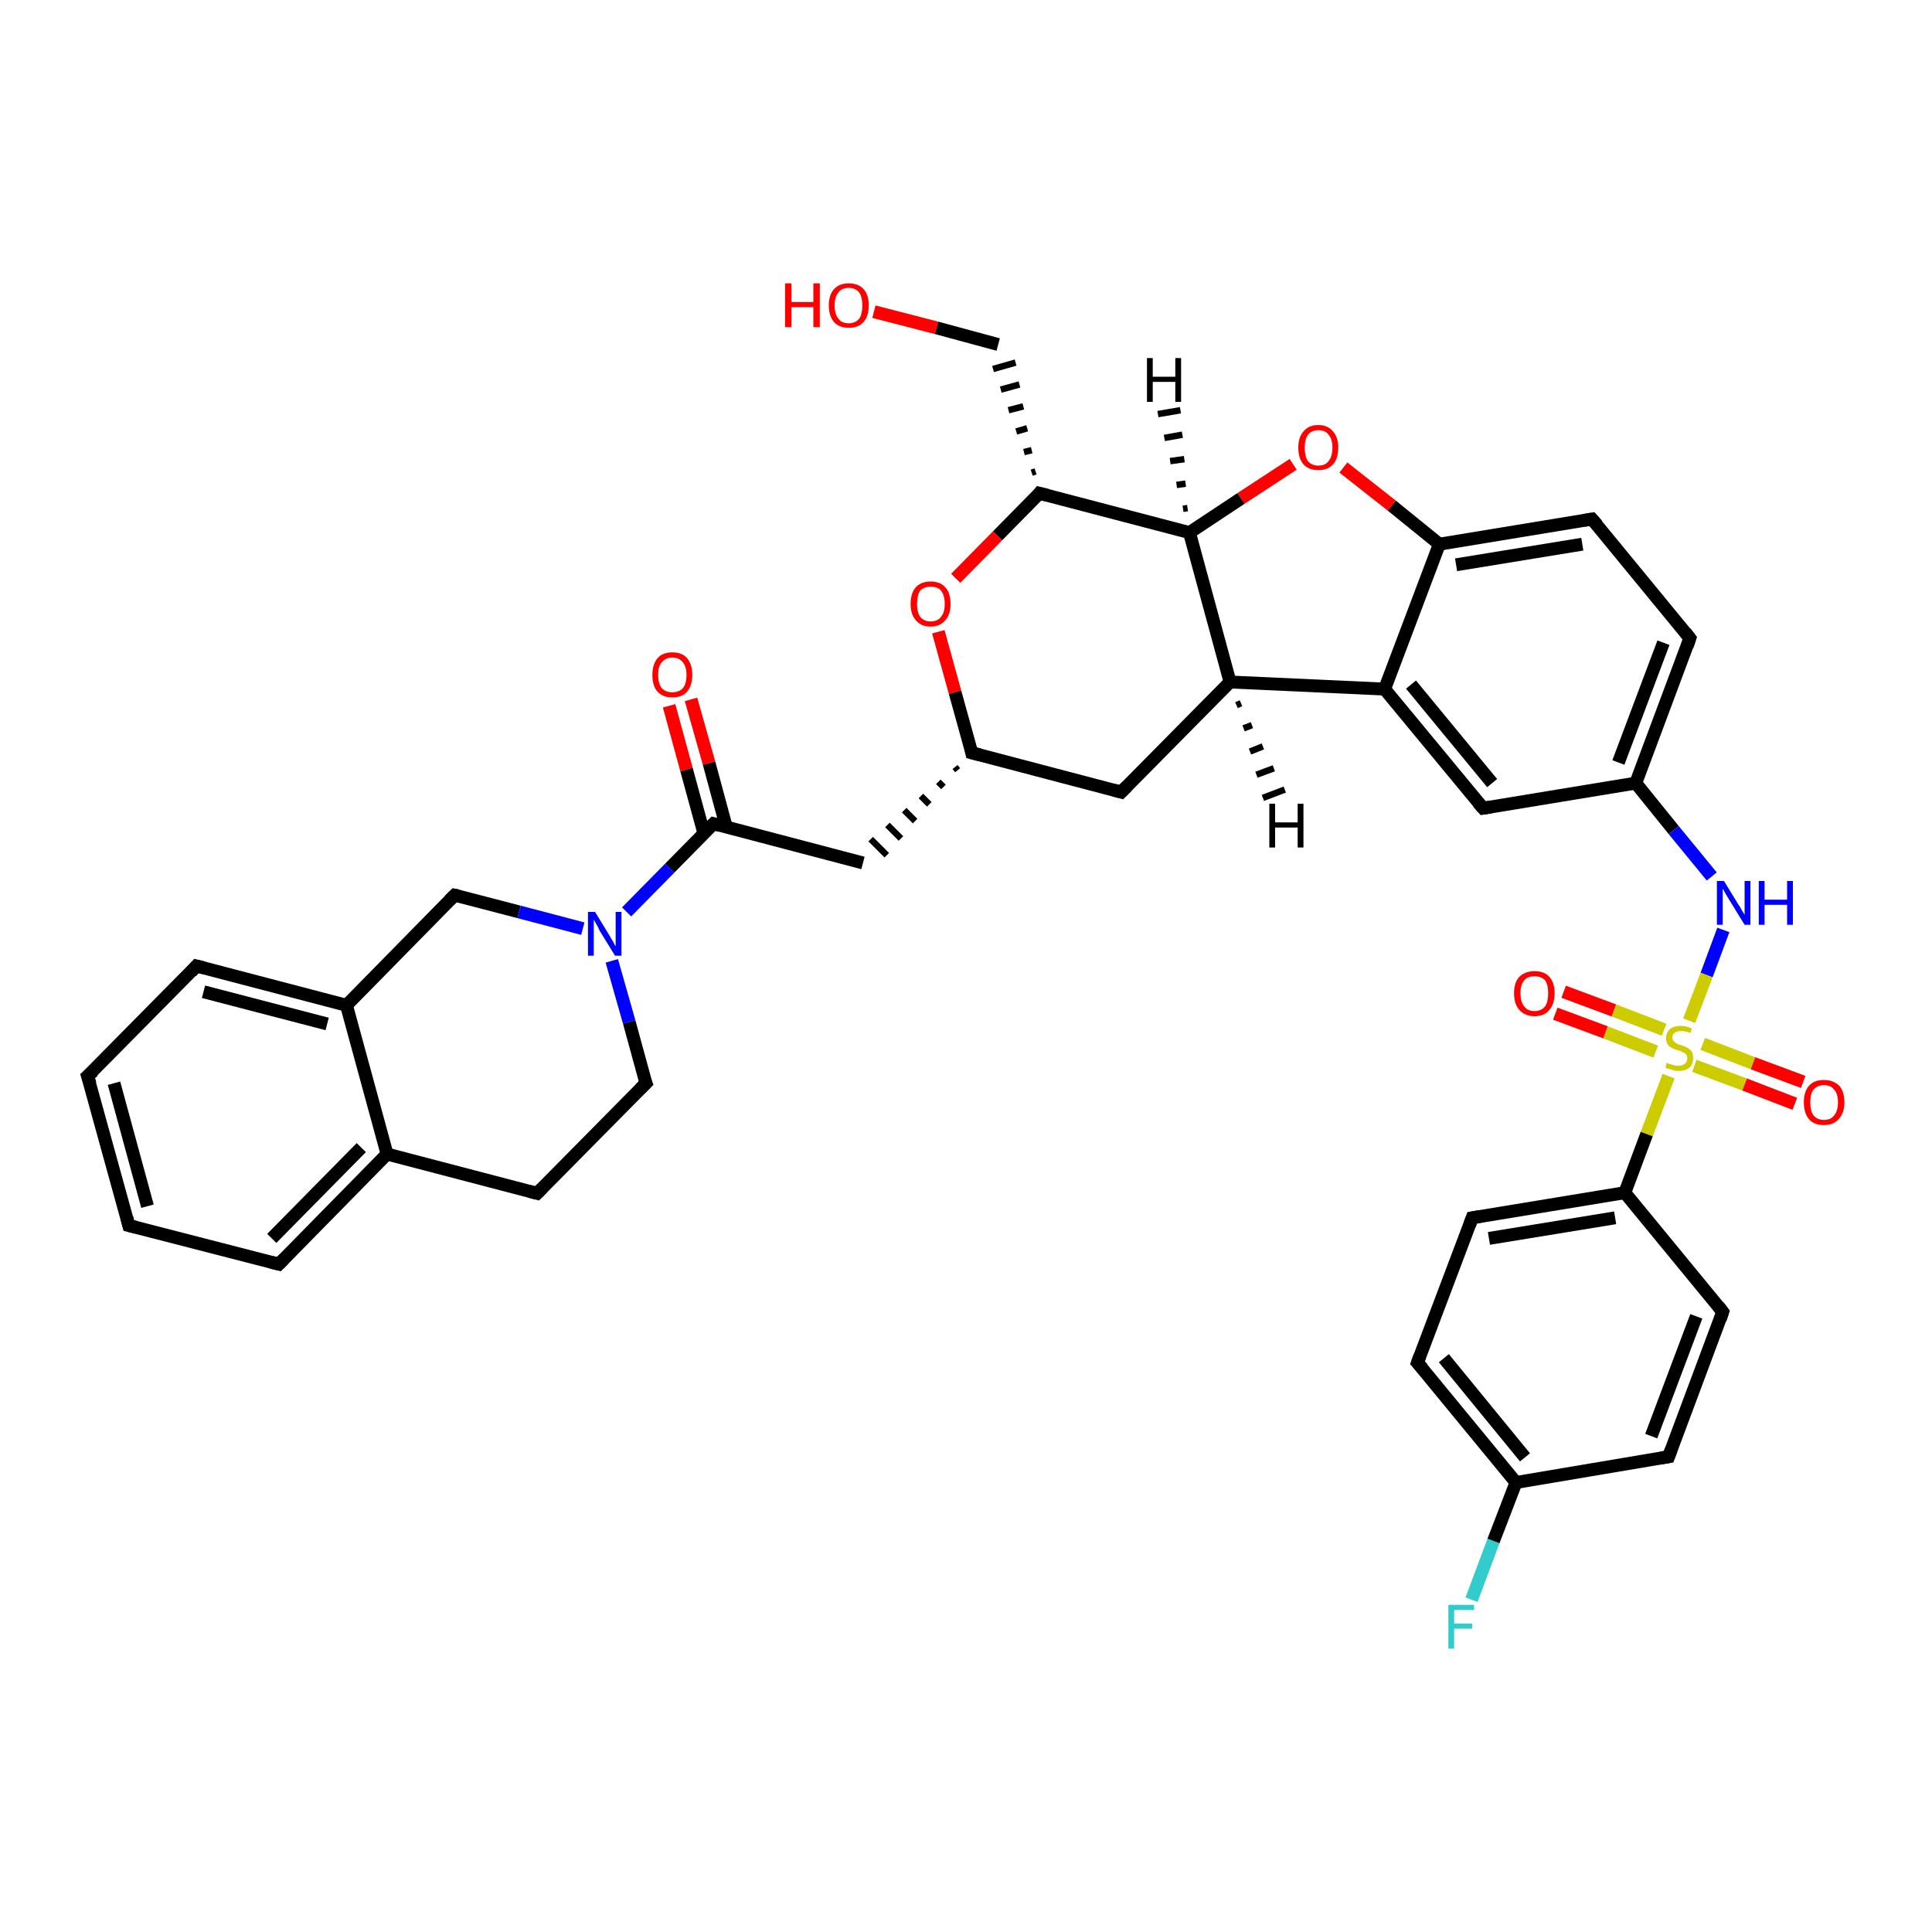 <?xml version='1.0' encoding='iso-8859-1'?>
<svg version='1.1' baseProfile='full'
              xmlns='http://www.w3.org/2000/svg'
                      xmlns:rdkit='http://www.rdkit.org/xml'
                      xmlns:xlink='http://www.w3.org/1999/xlink'
                  xml:space='preserve'
width='300px' height='300px' viewBox='0 0 300 300'>
<!-- END OF HEADER -->
<rect style='opacity:1.0;fill:#FFFFFF;stroke:none' width='300.0' height='300.0' x='0.0' y='0.0'> </rect>
<path class='bond-0 atom-0 atom-1' d='M 107.3,108.6 L 110.1,118.5' style='fill:none;fill-rule:evenodd;stroke:#FF0000;stroke-width:2.0px;stroke-linecap:butt;stroke-linejoin:miter;stroke-opacity:1' />
<path class='bond-0 atom-0 atom-1' d='M 110.1,118.5 L 112.8,128.5' style='fill:none;fill-rule:evenodd;stroke:#000000;stroke-width:2.0px;stroke-linecap:butt;stroke-linejoin:miter;stroke-opacity:1' />
<path class='bond-0 atom-0 atom-1' d='M 103.9,109.6 L 106.6,119.5' style='fill:none;fill-rule:evenodd;stroke:#FF0000;stroke-width:2.0px;stroke-linecap:butt;stroke-linejoin:miter;stroke-opacity:1' />
<path class='bond-0 atom-0 atom-1' d='M 106.6,119.5 L 109.3,129.4' style='fill:none;fill-rule:evenodd;stroke:#000000;stroke-width:2.0px;stroke-linecap:butt;stroke-linejoin:miter;stroke-opacity:1' />
<path class='bond-1 atom-1 atom-2' d='M 110.8,127.9 L 134.0,134.0' style='fill:none;fill-rule:evenodd;stroke:#000000;stroke-width:2.0px;stroke-linecap:butt;stroke-linejoin:miter;stroke-opacity:1' />
<path class='bond-2 atom-3 atom-2' d='M 148.3,119.1 L 148.7,119.6' style='fill:none;fill-rule:evenodd;stroke:#000000;stroke-width:1.0px;stroke-linecap:butt;stroke-linejoin:miter;stroke-opacity:1' />
<path class='bond-2 atom-3 atom-2' d='M 145.7,121.4 L 146.5,122.2' style='fill:none;fill-rule:evenodd;stroke:#000000;stroke-width:1.0px;stroke-linecap:butt;stroke-linejoin:miter;stroke-opacity:1' />
<path class='bond-2 atom-3 atom-2' d='M 143.0,123.6 L 144.3,124.9' style='fill:none;fill-rule:evenodd;stroke:#000000;stroke-width:1.0px;stroke-linecap:butt;stroke-linejoin:miter;stroke-opacity:1' />
<path class='bond-2 atom-3 atom-2' d='M 140.4,125.8 L 142.1,127.5' style='fill:none;fill-rule:evenodd;stroke:#000000;stroke-width:1.0px;stroke-linecap:butt;stroke-linejoin:miter;stroke-opacity:1' />
<path class='bond-2 atom-3 atom-2' d='M 137.8,128.1 L 139.9,130.2' style='fill:none;fill-rule:evenodd;stroke:#000000;stroke-width:1.0px;stroke-linecap:butt;stroke-linejoin:miter;stroke-opacity:1' />
<path class='bond-2 atom-3 atom-2' d='M 135.2,130.3 L 137.7,132.8' style='fill:none;fill-rule:evenodd;stroke:#000000;stroke-width:1.0px;stroke-linecap:butt;stroke-linejoin:miter;stroke-opacity:1' />
<path class='bond-3 atom-3 atom-4' d='M 150.9,116.9 L 174.1,123.0' style='fill:none;fill-rule:evenodd;stroke:#000000;stroke-width:2.0px;stroke-linecap:butt;stroke-linejoin:miter;stroke-opacity:1' />
<path class='bond-4 atom-4 atom-5' d='M 174.1,123.0 L 191.0,105.9' style='fill:none;fill-rule:evenodd;stroke:#000000;stroke-width:2.0px;stroke-linecap:butt;stroke-linejoin:miter;stroke-opacity:1' />
<path class='bond-5 atom-5 atom-6' d='M 191.0,105.9 L 215.0,107.0' style='fill:none;fill-rule:evenodd;stroke:#000000;stroke-width:2.0px;stroke-linecap:butt;stroke-linejoin:miter;stroke-opacity:1' />
<path class='bond-6 atom-6 atom-7' d='M 215.0,107.0 L 230.3,125.5' style='fill:none;fill-rule:evenodd;stroke:#000000;stroke-width:2.0px;stroke-linecap:butt;stroke-linejoin:miter;stroke-opacity:1' />
<path class='bond-6 atom-6 atom-7' d='M 219.1,106.3 L 231.7,121.6' style='fill:none;fill-rule:evenodd;stroke:#000000;stroke-width:2.0px;stroke-linecap:butt;stroke-linejoin:miter;stroke-opacity:1' />
<path class='bond-7 atom-7 atom-8' d='M 230.3,125.5 L 254.0,121.6' style='fill:none;fill-rule:evenodd;stroke:#000000;stroke-width:2.0px;stroke-linecap:butt;stroke-linejoin:miter;stroke-opacity:1' />
<path class='bond-8 atom-8 atom-9' d='M 254.0,121.6 L 259.9,128.9' style='fill:none;fill-rule:evenodd;stroke:#000000;stroke-width:2.0px;stroke-linecap:butt;stroke-linejoin:miter;stroke-opacity:1' />
<path class='bond-8 atom-8 atom-9' d='M 259.9,128.9 L 265.8,136.1' style='fill:none;fill-rule:evenodd;stroke:#0000FF;stroke-width:2.0px;stroke-linecap:butt;stroke-linejoin:miter;stroke-opacity:1' />
<path class='bond-9 atom-9 atom-10' d='M 267.6,144.4 L 265.0,151.4' style='fill:none;fill-rule:evenodd;stroke:#0000FF;stroke-width:2.0px;stroke-linecap:butt;stroke-linejoin:miter;stroke-opacity:1' />
<path class='bond-9 atom-9 atom-10' d='M 265.0,151.4 L 262.3,158.5' style='fill:none;fill-rule:evenodd;stroke:#CCCC00;stroke-width:2.0px;stroke-linecap:butt;stroke-linejoin:miter;stroke-opacity:1' />
<path class='bond-10 atom-10 atom-11' d='M 258.4,159.9 L 250.6,156.9' style='fill:none;fill-rule:evenodd;stroke:#CCCC00;stroke-width:2.0px;stroke-linecap:butt;stroke-linejoin:miter;stroke-opacity:1' />
<path class='bond-10 atom-10 atom-11' d='M 250.6,156.9 L 242.8,154.0' style='fill:none;fill-rule:evenodd;stroke:#FF0000;stroke-width:2.0px;stroke-linecap:butt;stroke-linejoin:miter;stroke-opacity:1' />
<path class='bond-10 atom-10 atom-11' d='M 257.1,163.3 L 249.3,160.3' style='fill:none;fill-rule:evenodd;stroke:#CCCC00;stroke-width:2.0px;stroke-linecap:butt;stroke-linejoin:miter;stroke-opacity:1' />
<path class='bond-10 atom-10 atom-11' d='M 249.3,160.3 L 241.5,157.4' style='fill:none;fill-rule:evenodd;stroke:#FF0000;stroke-width:2.0px;stroke-linecap:butt;stroke-linejoin:miter;stroke-opacity:1' />
<path class='bond-11 atom-10 atom-12' d='M 263.1,165.5 L 270.9,168.4' style='fill:none;fill-rule:evenodd;stroke:#CCCC00;stroke-width:2.0px;stroke-linecap:butt;stroke-linejoin:miter;stroke-opacity:1' />
<path class='bond-11 atom-10 atom-12' d='M 270.9,168.4 L 278.7,171.4' style='fill:none;fill-rule:evenodd;stroke:#FF0000;stroke-width:2.0px;stroke-linecap:butt;stroke-linejoin:miter;stroke-opacity:1' />
<path class='bond-11 atom-10 atom-12' d='M 264.4,162.1 L 272.2,165.1' style='fill:none;fill-rule:evenodd;stroke:#CCCC00;stroke-width:2.0px;stroke-linecap:butt;stroke-linejoin:miter;stroke-opacity:1' />
<path class='bond-11 atom-10 atom-12' d='M 272.2,165.1 L 280.0,168.0' style='fill:none;fill-rule:evenodd;stroke:#FF0000;stroke-width:2.0px;stroke-linecap:butt;stroke-linejoin:miter;stroke-opacity:1' />
<path class='bond-12 atom-10 atom-13' d='M 259.1,167.1 L 255.7,176.1' style='fill:none;fill-rule:evenodd;stroke:#CCCC00;stroke-width:2.0px;stroke-linecap:butt;stroke-linejoin:miter;stroke-opacity:1' />
<path class='bond-12 atom-10 atom-13' d='M 255.7,176.1 L 252.3,185.2' style='fill:none;fill-rule:evenodd;stroke:#000000;stroke-width:2.0px;stroke-linecap:butt;stroke-linejoin:miter;stroke-opacity:1' />
<path class='bond-13 atom-13 atom-14' d='M 252.3,185.2 L 228.6,189.1' style='fill:none;fill-rule:evenodd;stroke:#000000;stroke-width:2.0px;stroke-linecap:butt;stroke-linejoin:miter;stroke-opacity:1' />
<path class='bond-13 atom-13 atom-14' d='M 250.8,189.1 L 231.2,192.3' style='fill:none;fill-rule:evenodd;stroke:#000000;stroke-width:2.0px;stroke-linecap:butt;stroke-linejoin:miter;stroke-opacity:1' />
<path class='bond-14 atom-14 atom-15' d='M 228.6,189.1 L 220.1,211.6' style='fill:none;fill-rule:evenodd;stroke:#000000;stroke-width:2.0px;stroke-linecap:butt;stroke-linejoin:miter;stroke-opacity:1' />
<path class='bond-15 atom-15 atom-16' d='M 220.1,211.6 L 235.4,230.2' style='fill:none;fill-rule:evenodd;stroke:#000000;stroke-width:2.0px;stroke-linecap:butt;stroke-linejoin:miter;stroke-opacity:1' />
<path class='bond-15 atom-15 atom-16' d='M 224.2,210.9 L 236.8,226.3' style='fill:none;fill-rule:evenodd;stroke:#000000;stroke-width:2.0px;stroke-linecap:butt;stroke-linejoin:miter;stroke-opacity:1' />
<path class='bond-16 atom-16 atom-17' d='M 235.4,230.2 L 231.9,239.3' style='fill:none;fill-rule:evenodd;stroke:#000000;stroke-width:2.0px;stroke-linecap:butt;stroke-linejoin:miter;stroke-opacity:1' />
<path class='bond-16 atom-16 atom-17' d='M 231.9,239.3 L 228.5,248.4' style='fill:none;fill-rule:evenodd;stroke:#33CCCC;stroke-width:2.0px;stroke-linecap:butt;stroke-linejoin:miter;stroke-opacity:1' />
<path class='bond-17 atom-16 atom-18' d='M 235.4,230.2 L 259.1,226.2' style='fill:none;fill-rule:evenodd;stroke:#000000;stroke-width:2.0px;stroke-linecap:butt;stroke-linejoin:miter;stroke-opacity:1' />
<path class='bond-18 atom-18 atom-19' d='M 259.1,226.2 L 267.5,203.7' style='fill:none;fill-rule:evenodd;stroke:#000000;stroke-width:2.0px;stroke-linecap:butt;stroke-linejoin:miter;stroke-opacity:1' />
<path class='bond-18 atom-18 atom-19' d='M 256.4,223.0 L 263.4,204.4' style='fill:none;fill-rule:evenodd;stroke:#000000;stroke-width:2.0px;stroke-linecap:butt;stroke-linejoin:miter;stroke-opacity:1' />
<path class='bond-19 atom-8 atom-20' d='M 254.0,121.6 L 262.4,99.1' style='fill:none;fill-rule:evenodd;stroke:#000000;stroke-width:2.0px;stroke-linecap:butt;stroke-linejoin:miter;stroke-opacity:1' />
<path class='bond-19 atom-8 atom-20' d='M 251.3,118.4 L 258.3,99.8' style='fill:none;fill-rule:evenodd;stroke:#000000;stroke-width:2.0px;stroke-linecap:butt;stroke-linejoin:miter;stroke-opacity:1' />
<path class='bond-20 atom-20 atom-21' d='M 262.4,99.1 L 247.2,80.6' style='fill:none;fill-rule:evenodd;stroke:#000000;stroke-width:2.0px;stroke-linecap:butt;stroke-linejoin:miter;stroke-opacity:1' />
<path class='bond-21 atom-21 atom-22' d='M 247.2,80.6 L 223.5,84.5' style='fill:none;fill-rule:evenodd;stroke:#000000;stroke-width:2.0px;stroke-linecap:butt;stroke-linejoin:miter;stroke-opacity:1' />
<path class='bond-21 atom-21 atom-22' d='M 245.7,84.5 L 226.1,87.7' style='fill:none;fill-rule:evenodd;stroke:#000000;stroke-width:2.0px;stroke-linecap:butt;stroke-linejoin:miter;stroke-opacity:1' />
<path class='bond-22 atom-22 atom-23' d='M 223.5,84.5 L 216.1,78.5' style='fill:none;fill-rule:evenodd;stroke:#000000;stroke-width:2.0px;stroke-linecap:butt;stroke-linejoin:miter;stroke-opacity:1' />
<path class='bond-22 atom-22 atom-23' d='M 216.1,78.5 L 208.6,72.6' style='fill:none;fill-rule:evenodd;stroke:#FF0000;stroke-width:2.0px;stroke-linecap:butt;stroke-linejoin:miter;stroke-opacity:1' />
<path class='bond-23 atom-23 atom-24' d='M 200.8,72.1 L 192.7,77.4' style='fill:none;fill-rule:evenodd;stroke:#FF0000;stroke-width:2.0px;stroke-linecap:butt;stroke-linejoin:miter;stroke-opacity:1' />
<path class='bond-23 atom-23 atom-24' d='M 192.7,77.4 L 184.7,82.7' style='fill:none;fill-rule:evenodd;stroke:#000000;stroke-width:2.0px;stroke-linecap:butt;stroke-linejoin:miter;stroke-opacity:1' />
<path class='bond-24 atom-24 atom-25' d='M 184.7,82.7 L 161.4,76.6' style='fill:none;fill-rule:evenodd;stroke:#000000;stroke-width:2.0px;stroke-linecap:butt;stroke-linejoin:miter;stroke-opacity:1' />
<path class='bond-25 atom-25 atom-26' d='M 160.8,73.2 L 160.2,73.4' style='fill:none;fill-rule:evenodd;stroke:#000000;stroke-width:1.0px;stroke-linecap:butt;stroke-linejoin:miter;stroke-opacity:1' />
<path class='bond-25 atom-25 atom-26' d='M 160.2,69.9 L 159.0,70.2' style='fill:none;fill-rule:evenodd;stroke:#000000;stroke-width:1.0px;stroke-linecap:butt;stroke-linejoin:miter;stroke-opacity:1' />
<path class='bond-25 atom-25 atom-26' d='M 159.5,66.5 L 157.8,67.0' style='fill:none;fill-rule:evenodd;stroke:#000000;stroke-width:1.0px;stroke-linecap:butt;stroke-linejoin:miter;stroke-opacity:1' />
<path class='bond-25 atom-25 atom-26' d='M 158.9,63.1 L 156.6,63.7' style='fill:none;fill-rule:evenodd;stroke:#000000;stroke-width:1.0px;stroke-linecap:butt;stroke-linejoin:miter;stroke-opacity:1' />
<path class='bond-25 atom-25 atom-26' d='M 158.3,59.7 L 155.4,60.5' style='fill:none;fill-rule:evenodd;stroke:#000000;stroke-width:1.0px;stroke-linecap:butt;stroke-linejoin:miter;stroke-opacity:1' />
<path class='bond-25 atom-25 atom-26' d='M 157.7,56.3 L 154.2,57.3' style='fill:none;fill-rule:evenodd;stroke:#000000;stroke-width:1.0px;stroke-linecap:butt;stroke-linejoin:miter;stroke-opacity:1' />
<path class='bond-26 atom-26 atom-27' d='M 155.0,53.5 L 145.4,50.9' style='fill:none;fill-rule:evenodd;stroke:#000000;stroke-width:2.0px;stroke-linecap:butt;stroke-linejoin:miter;stroke-opacity:1' />
<path class='bond-26 atom-26 atom-27' d='M 145.4,50.9 L 135.7,48.4' style='fill:none;fill-rule:evenodd;stroke:#FF0000;stroke-width:2.0px;stroke-linecap:butt;stroke-linejoin:miter;stroke-opacity:1' />
<path class='bond-27 atom-25 atom-28' d='M 161.4,76.6 L 154.9,83.2' style='fill:none;fill-rule:evenodd;stroke:#000000;stroke-width:2.0px;stroke-linecap:butt;stroke-linejoin:miter;stroke-opacity:1' />
<path class='bond-27 atom-25 atom-28' d='M 154.9,83.2 L 148.4,89.8' style='fill:none;fill-rule:evenodd;stroke:#FF0000;stroke-width:2.0px;stroke-linecap:butt;stroke-linejoin:miter;stroke-opacity:1' />
<path class='bond-28 atom-1 atom-29' d='M 110.8,127.9 L 104.0,134.8' style='fill:none;fill-rule:evenodd;stroke:#000000;stroke-width:2.0px;stroke-linecap:butt;stroke-linejoin:miter;stroke-opacity:1' />
<path class='bond-28 atom-1 atom-29' d='M 104.0,134.8 L 97.3,141.6' style='fill:none;fill-rule:evenodd;stroke:#0000FF;stroke-width:2.0px;stroke-linecap:butt;stroke-linejoin:miter;stroke-opacity:1' />
<path class='bond-29 atom-29 atom-30' d='M 95.0,149.2 L 97.7,158.7' style='fill:none;fill-rule:evenodd;stroke:#0000FF;stroke-width:2.0px;stroke-linecap:butt;stroke-linejoin:miter;stroke-opacity:1' />
<path class='bond-29 atom-29 atom-30' d='M 97.7,158.7 L 100.3,168.2' style='fill:none;fill-rule:evenodd;stroke:#000000;stroke-width:2.0px;stroke-linecap:butt;stroke-linejoin:miter;stroke-opacity:1' />
<path class='bond-30 atom-30 atom-31' d='M 100.3,168.2 L 83.4,185.3' style='fill:none;fill-rule:evenodd;stroke:#000000;stroke-width:2.0px;stroke-linecap:butt;stroke-linejoin:miter;stroke-opacity:1' />
<path class='bond-31 atom-31 atom-32' d='M 83.4,185.3 L 60.1,179.2' style='fill:none;fill-rule:evenodd;stroke:#000000;stroke-width:2.0px;stroke-linecap:butt;stroke-linejoin:miter;stroke-opacity:1' />
<path class='bond-32 atom-32 atom-33' d='M 60.1,179.2 L 43.3,196.3' style='fill:none;fill-rule:evenodd;stroke:#000000;stroke-width:2.0px;stroke-linecap:butt;stroke-linejoin:miter;stroke-opacity:1' />
<path class='bond-32 atom-32 atom-33' d='M 56.1,178.2 L 42.2,192.3' style='fill:none;fill-rule:evenodd;stroke:#000000;stroke-width:2.0px;stroke-linecap:butt;stroke-linejoin:miter;stroke-opacity:1' />
<path class='bond-33 atom-33 atom-34' d='M 43.3,196.3 L 20.0,190.3' style='fill:none;fill-rule:evenodd;stroke:#000000;stroke-width:2.0px;stroke-linecap:butt;stroke-linejoin:miter;stroke-opacity:1' />
<path class='bond-34 atom-34 atom-35' d='M 20.0,190.3 L 13.6,167.1' style='fill:none;fill-rule:evenodd;stroke:#000000;stroke-width:2.0px;stroke-linecap:butt;stroke-linejoin:miter;stroke-opacity:1' />
<path class='bond-34 atom-34 atom-35' d='M 22.9,187.3 L 17.7,168.2' style='fill:none;fill-rule:evenodd;stroke:#000000;stroke-width:2.0px;stroke-linecap:butt;stroke-linejoin:miter;stroke-opacity:1' />
<path class='bond-35 atom-35 atom-36' d='M 13.6,167.1 L 30.5,150.0' style='fill:none;fill-rule:evenodd;stroke:#000000;stroke-width:2.0px;stroke-linecap:butt;stroke-linejoin:miter;stroke-opacity:1' />
<path class='bond-36 atom-36 atom-37' d='M 30.5,150.0 L 53.8,156.1' style='fill:none;fill-rule:evenodd;stroke:#000000;stroke-width:2.0px;stroke-linecap:butt;stroke-linejoin:miter;stroke-opacity:1' />
<path class='bond-36 atom-36 atom-37' d='M 31.6,154.0 L 50.8,159.0' style='fill:none;fill-rule:evenodd;stroke:#000000;stroke-width:2.0px;stroke-linecap:butt;stroke-linejoin:miter;stroke-opacity:1' />
<path class='bond-37 atom-37 atom-38' d='M 53.8,156.1 L 70.6,139.0' style='fill:none;fill-rule:evenodd;stroke:#000000;stroke-width:2.0px;stroke-linecap:butt;stroke-linejoin:miter;stroke-opacity:1' />
<path class='bond-38 atom-28 atom-3' d='M 145.7,98.1 L 148.3,107.5' style='fill:none;fill-rule:evenodd;stroke:#FF0000;stroke-width:2.0px;stroke-linecap:butt;stroke-linejoin:miter;stroke-opacity:1' />
<path class='bond-38 atom-28 atom-3' d='M 148.3,107.5 L 150.9,116.9' style='fill:none;fill-rule:evenodd;stroke:#000000;stroke-width:2.0px;stroke-linecap:butt;stroke-linejoin:miter;stroke-opacity:1' />
<path class='bond-39 atom-38 atom-29' d='M 70.6,139.0 L 80.6,141.6' style='fill:none;fill-rule:evenodd;stroke:#000000;stroke-width:2.0px;stroke-linecap:butt;stroke-linejoin:miter;stroke-opacity:1' />
<path class='bond-39 atom-38 atom-29' d='M 80.6,141.6 L 90.5,144.2' style='fill:none;fill-rule:evenodd;stroke:#0000FF;stroke-width:2.0px;stroke-linecap:butt;stroke-linejoin:miter;stroke-opacity:1' />
<path class='bond-40 atom-24 atom-5' d='M 184.7,82.7 L 191.0,105.9' style='fill:none;fill-rule:evenodd;stroke:#000000;stroke-width:2.0px;stroke-linecap:butt;stroke-linejoin:miter;stroke-opacity:1' />
<path class='bond-41 atom-37 atom-32' d='M 53.8,156.1 L 60.1,179.2' style='fill:none;fill-rule:evenodd;stroke:#000000;stroke-width:2.0px;stroke-linecap:butt;stroke-linejoin:miter;stroke-opacity:1' />
<path class='bond-42 atom-22 atom-6' d='M 223.5,84.5 L 215.0,107.0' style='fill:none;fill-rule:evenodd;stroke:#000000;stroke-width:2.0px;stroke-linecap:butt;stroke-linejoin:miter;stroke-opacity:1' />
<path class='bond-43 atom-19 atom-13' d='M 267.5,203.7 L 252.3,185.2' style='fill:none;fill-rule:evenodd;stroke:#000000;stroke-width:2.0px;stroke-linecap:butt;stroke-linejoin:miter;stroke-opacity:1' />
<path class='bond-44 atom-5 atom-39' d='M 192.7,109.2 L 192.0,109.5' style='fill:none;fill-rule:evenodd;stroke:#000000;stroke-width:1.0px;stroke-linecap:butt;stroke-linejoin:miter;stroke-opacity:1' />
<path class='bond-44 atom-5 atom-39' d='M 194.4,112.6 L 193.1,113.1' style='fill:none;fill-rule:evenodd;stroke:#000000;stroke-width:1.0px;stroke-linecap:butt;stroke-linejoin:miter;stroke-opacity:1' />
<path class='bond-44 atom-5 atom-39' d='M 196.1,115.9 L 194.1,116.7' style='fill:none;fill-rule:evenodd;stroke:#000000;stroke-width:1.0px;stroke-linecap:butt;stroke-linejoin:miter;stroke-opacity:1' />
<path class='bond-44 atom-5 atom-39' d='M 197.8,119.3 L 195.1,120.3' style='fill:none;fill-rule:evenodd;stroke:#000000;stroke-width:1.0px;stroke-linecap:butt;stroke-linejoin:miter;stroke-opacity:1' />
<path class='bond-44 atom-5 atom-39' d='M 199.5,122.6 L 196.1,123.9' style='fill:none;fill-rule:evenodd;stroke:#000000;stroke-width:1.0px;stroke-linecap:butt;stroke-linejoin:miter;stroke-opacity:1' />
<path class='bond-45 atom-24 atom-40' d='M 183.7,79.0 L 184.4,78.9' style='fill:none;fill-rule:evenodd;stroke:#000000;stroke-width:1.0px;stroke-linecap:butt;stroke-linejoin:miter;stroke-opacity:1' />
<path class='bond-45 atom-24 atom-40' d='M 182.7,75.3 L 184.1,75.1' style='fill:none;fill-rule:evenodd;stroke:#000000;stroke-width:1.0px;stroke-linecap:butt;stroke-linejoin:miter;stroke-opacity:1' />
<path class='bond-45 atom-24 atom-40' d='M 181.7,71.6 L 183.9,71.3' style='fill:none;fill-rule:evenodd;stroke:#000000;stroke-width:1.0px;stroke-linecap:butt;stroke-linejoin:miter;stroke-opacity:1' />
<path class='bond-45 atom-24 atom-40' d='M 180.8,68.0 L 183.6,67.5' style='fill:none;fill-rule:evenodd;stroke:#000000;stroke-width:1.0px;stroke-linecap:butt;stroke-linejoin:miter;stroke-opacity:1' />
<path class='bond-45 atom-24 atom-40' d='M 179.8,64.3 L 183.3,63.7' style='fill:none;fill-rule:evenodd;stroke:#000000;stroke-width:1.0px;stroke-linecap:butt;stroke-linejoin:miter;stroke-opacity:1' />
<path d='M 111.9,128.2 L 110.8,127.9 L 110.4,128.3' style='fill:none;stroke:#000000;stroke-width:2.0px;stroke-linecap:butt;stroke-linejoin:miter;stroke-opacity:1;' />
<path d='M 152.1,117.2 L 150.9,116.9 L 150.8,116.4' style='fill:none;stroke:#000000;stroke-width:2.0px;stroke-linecap:butt;stroke-linejoin:miter;stroke-opacity:1;' />
<path d='M 173.0,122.7 L 174.1,123.0 L 175.0,122.1' style='fill:none;stroke:#000000;stroke-width:2.0px;stroke-linecap:butt;stroke-linejoin:miter;stroke-opacity:1;' />
<path d='M 229.5,124.6 L 230.3,125.5 L 231.5,125.3' style='fill:none;stroke:#000000;stroke-width:2.0px;stroke-linecap:butt;stroke-linejoin:miter;stroke-opacity:1;' />
<path d='M 229.8,188.9 L 228.6,189.1 L 228.2,190.2' style='fill:none;stroke:#000000;stroke-width:2.0px;stroke-linecap:butt;stroke-linejoin:miter;stroke-opacity:1;' />
<path d='M 220.5,210.5 L 220.1,211.6 L 220.9,212.5' style='fill:none;stroke:#000000;stroke-width:2.0px;stroke-linecap:butt;stroke-linejoin:miter;stroke-opacity:1;' />
<path d='M 257.9,226.4 L 259.1,226.2 L 259.5,225.1' style='fill:none;stroke:#000000;stroke-width:2.0px;stroke-linecap:butt;stroke-linejoin:miter;stroke-opacity:1;' />
<path d='M 267.1,204.9 L 267.5,203.7 L 266.8,202.8' style='fill:none;stroke:#000000;stroke-width:2.0px;stroke-linecap:butt;stroke-linejoin:miter;stroke-opacity:1;' />
<path d='M 262.0,100.3 L 262.4,99.1 L 261.7,98.2' style='fill:none;stroke:#000000;stroke-width:2.0px;stroke-linecap:butt;stroke-linejoin:miter;stroke-opacity:1;' />
<path d='M 248.0,81.5 L 247.2,80.6 L 246.0,80.8' style='fill:none;stroke:#000000;stroke-width:2.0px;stroke-linecap:butt;stroke-linejoin:miter;stroke-opacity:1;' />
<path d='M 162.6,76.9 L 161.4,76.6 L 161.1,77.0' style='fill:none;stroke:#000000;stroke-width:2.0px;stroke-linecap:butt;stroke-linejoin:miter;stroke-opacity:1;' />
<path d='M 100.1,167.7 L 100.3,168.2 L 99.4,169.1' style='fill:none;stroke:#000000;stroke-width:2.0px;stroke-linecap:butt;stroke-linejoin:miter;stroke-opacity:1;' />
<path d='M 84.2,184.5 L 83.4,185.3 L 82.2,185.0' style='fill:none;stroke:#000000;stroke-width:2.0px;stroke-linecap:butt;stroke-linejoin:miter;stroke-opacity:1;' />
<path d='M 44.1,195.5 L 43.3,196.3 L 42.1,196.0' style='fill:none;stroke:#000000;stroke-width:2.0px;stroke-linecap:butt;stroke-linejoin:miter;stroke-opacity:1;' />
<path d='M 21.2,190.6 L 20.0,190.3 L 19.7,189.1' style='fill:none;stroke:#000000;stroke-width:2.0px;stroke-linecap:butt;stroke-linejoin:miter;stroke-opacity:1;' />
<path d='M 14.0,168.3 L 13.6,167.1 L 14.5,166.3' style='fill:none;stroke:#000000;stroke-width:2.0px;stroke-linecap:butt;stroke-linejoin:miter;stroke-opacity:1;' />
<path d='M 29.7,150.9 L 30.5,150.0 L 31.7,150.3' style='fill:none;stroke:#000000;stroke-width:2.0px;stroke-linecap:butt;stroke-linejoin:miter;stroke-opacity:1;' />
<path d='M 69.8,139.8 L 70.6,139.0 L 71.1,139.1' style='fill:none;stroke:#000000;stroke-width:2.0px;stroke-linecap:butt;stroke-linejoin:miter;stroke-opacity:1;' />
<path class='atom-0' d='M 101.3 104.8
Q 101.3 103.2, 102.1 102.2
Q 102.9 101.3, 104.4 101.3
Q 105.9 101.3, 106.7 102.2
Q 107.5 103.2, 107.5 104.8
Q 107.5 106.4, 106.7 107.4
Q 105.9 108.3, 104.4 108.3
Q 102.9 108.3, 102.1 107.4
Q 101.3 106.5, 101.3 104.8
M 104.4 107.5
Q 105.4 107.5, 106.0 106.9
Q 106.6 106.2, 106.6 104.8
Q 106.6 103.5, 106.0 102.8
Q 105.4 102.1, 104.4 102.1
Q 103.4 102.1, 102.8 102.8
Q 102.2 103.4, 102.2 104.8
Q 102.2 106.2, 102.8 106.9
Q 103.4 107.5, 104.4 107.5
' fill='#FF0000'/>
<path class='atom-9' d='M 267.7 136.8
L 269.9 140.4
Q 270.2 140.8, 270.5 141.4
Q 270.9 142.0, 270.9 142.1
L 270.9 136.8
L 271.8 136.8
L 271.8 143.6
L 270.9 143.6
L 268.5 139.7
Q 268.2 139.2, 267.9 138.7
Q 267.6 138.1, 267.5 138.0
L 267.5 143.6
L 266.6 143.6
L 266.6 136.8
L 267.7 136.8
' fill='#0000FF'/>
<path class='atom-9' d='M 273.1 136.8
L 274.0 136.8
L 274.0 139.7
L 277.5 139.7
L 277.5 136.8
L 278.4 136.8
L 278.4 143.6
L 277.5 143.6
L 277.5 140.5
L 274.0 140.5
L 274.0 143.6
L 273.1 143.6
L 273.1 136.8
' fill='#0000FF'/>
<path class='atom-10' d='M 258.8 165.0
Q 258.9 165.1, 259.2 165.2
Q 259.5 165.3, 259.9 165.4
Q 260.2 165.5, 260.6 165.5
Q 261.2 165.5, 261.6 165.2
Q 262.0 164.9, 262.0 164.3
Q 262.0 163.9, 261.8 163.7
Q 261.6 163.5, 261.3 163.4
Q 261.0 163.2, 260.6 163.1
Q 259.9 162.9, 259.6 162.7
Q 259.2 162.6, 259.0 162.2
Q 258.7 161.8, 258.7 161.2
Q 258.7 160.4, 259.3 159.8
Q 259.9 159.3, 261.0 159.3
Q 261.8 159.3, 262.7 159.7
L 262.5 160.4
Q 261.7 160.1, 261.1 160.1
Q 260.4 160.1, 260.0 160.4
Q 259.7 160.6, 259.7 161.1
Q 259.7 161.5, 259.9 161.7
Q 260.1 161.9, 260.3 162.0
Q 260.6 162.2, 261.1 162.3
Q 261.7 162.5, 262.0 162.7
Q 262.4 162.9, 262.7 163.3
Q 262.9 163.6, 262.9 164.3
Q 262.9 165.3, 262.3 165.8
Q 261.7 166.3, 260.6 166.3
Q 260.0 166.3, 259.6 166.1
Q 259.1 166.0, 258.6 165.8
L 258.8 165.0
' fill='#CCCC00'/>
<path class='atom-11' d='M 235.1 154.2
Q 235.1 152.6, 235.9 151.7
Q 236.8 150.8, 238.3 150.8
Q 239.8 150.8, 240.6 151.7
Q 241.4 152.6, 241.4 154.2
Q 241.4 155.9, 240.6 156.8
Q 239.8 157.8, 238.3 157.8
Q 236.8 157.8, 235.9 156.8
Q 235.1 155.9, 235.1 154.2
M 238.3 157.0
Q 239.3 157.0, 239.9 156.3
Q 240.4 155.6, 240.4 154.2
Q 240.4 152.9, 239.9 152.2
Q 239.3 151.6, 238.3 151.6
Q 237.2 151.6, 236.7 152.2
Q 236.1 152.9, 236.1 154.2
Q 236.1 155.6, 236.7 156.3
Q 237.2 157.0, 238.3 157.0
' fill='#FF0000'/>
<path class='atom-12' d='M 280.1 171.2
Q 280.1 169.5, 280.9 168.6
Q 281.7 167.7, 283.2 167.7
Q 284.7 167.7, 285.6 168.6
Q 286.4 169.5, 286.4 171.2
Q 286.4 172.8, 285.5 173.8
Q 284.7 174.7, 283.2 174.7
Q 281.7 174.7, 280.9 173.8
Q 280.1 172.8, 280.1 171.2
M 283.2 173.9
Q 284.3 173.9, 284.8 173.2
Q 285.4 172.5, 285.4 171.2
Q 285.4 169.8, 284.8 169.2
Q 284.3 168.5, 283.2 168.5
Q 282.2 168.5, 281.6 169.2
Q 281.1 169.8, 281.1 171.2
Q 281.1 172.5, 281.6 173.2
Q 282.2 173.9, 283.2 173.9
' fill='#FF0000'/>
<path class='atom-17' d='M 224.9 249.2
L 228.9 249.2
L 228.9 250.0
L 225.8 250.0
L 225.8 252.1
L 228.6 252.1
L 228.6 252.9
L 225.8 252.9
L 225.8 256.0
L 224.9 256.0
L 224.9 249.2
' fill='#33CCCC'/>
<path class='atom-23' d='M 201.6 69.5
Q 201.6 67.9, 202.4 67.0
Q 203.2 66.0, 204.7 66.0
Q 206.2 66.0, 207.0 67.0
Q 207.8 67.9, 207.8 69.5
Q 207.8 71.2, 207.0 72.1
Q 206.2 73.0, 204.7 73.0
Q 203.2 73.0, 202.4 72.1
Q 201.6 71.2, 201.6 69.5
M 204.7 72.3
Q 205.8 72.3, 206.3 71.6
Q 206.9 70.9, 206.9 69.5
Q 206.9 68.2, 206.3 67.5
Q 205.8 66.8, 204.7 66.8
Q 203.7 66.8, 203.1 67.5
Q 202.6 68.2, 202.6 69.5
Q 202.6 70.9, 203.1 71.6
Q 203.7 72.3, 204.7 72.3
' fill='#FF0000'/>
<path class='atom-27' d='M 121.9 44.0
L 122.9 44.0
L 122.9 46.9
L 126.3 46.9
L 126.3 44.0
L 127.3 44.0
L 127.3 50.8
L 126.3 50.8
L 126.3 47.7
L 122.9 47.7
L 122.9 50.8
L 121.9 50.8
L 121.9 44.0
' fill='#FF0000'/>
<path class='atom-27' d='M 128.7 47.4
Q 128.7 45.8, 129.5 44.9
Q 130.3 44.0, 131.8 44.0
Q 133.3 44.0, 134.1 44.9
Q 134.9 45.8, 134.9 47.4
Q 134.9 49.1, 134.1 50.0
Q 133.3 50.9, 131.8 50.9
Q 130.3 50.9, 129.5 50.0
Q 128.7 49.1, 128.7 47.4
M 131.8 50.2
Q 132.8 50.2, 133.4 49.5
Q 133.9 48.8, 133.9 47.4
Q 133.9 46.1, 133.4 45.4
Q 132.8 44.7, 131.8 44.7
Q 130.7 44.7, 130.2 45.4
Q 129.6 46.1, 129.6 47.4
Q 129.6 48.8, 130.2 49.5
Q 130.7 50.2, 131.8 50.2
' fill='#FF0000'/>
<path class='atom-28' d='M 141.4 93.8
Q 141.4 92.1, 142.2 91.2
Q 143.0 90.3, 144.5 90.3
Q 146.0 90.3, 146.8 91.2
Q 147.6 92.1, 147.6 93.8
Q 147.6 95.4, 146.8 96.3
Q 146.0 97.3, 144.5 97.3
Q 143.0 97.3, 142.2 96.3
Q 141.4 95.4, 141.4 93.8
M 144.5 96.5
Q 145.6 96.5, 146.1 95.8
Q 146.7 95.1, 146.7 93.8
Q 146.7 92.4, 146.1 91.7
Q 145.6 91.1, 144.5 91.1
Q 143.5 91.1, 142.9 91.7
Q 142.4 92.4, 142.4 93.8
Q 142.4 95.1, 142.9 95.8
Q 143.5 96.5, 144.5 96.5
' fill='#FF0000'/>
<path class='atom-29' d='M 92.4 141.6
L 94.6 145.2
Q 94.8 145.6, 95.2 146.2
Q 95.5 146.9, 95.6 146.9
L 95.6 141.6
L 96.5 141.6
L 96.5 148.4
L 95.5 148.4
L 93.1 144.5
Q 92.9 144.0, 92.6 143.5
Q 92.3 143.0, 92.2 142.8
L 92.2 148.4
L 91.3 148.4
L 91.3 141.6
L 92.4 141.6
' fill='#0000FF'/>
<path class='atom-39' d='M 197.1 124.8
L 198.0 124.8
L 198.0 127.7
L 201.5 127.7
L 201.5 124.8
L 202.4 124.8
L 202.4 131.6
L 201.5 131.6
L 201.5 128.5
L 198.0 128.5
L 198.0 131.6
L 197.1 131.6
L 197.1 124.8
' fill='#000000'/>
<path class='atom-40' d='M 178.1 55.6
L 179.0 55.6
L 179.0 58.5
L 182.5 58.5
L 182.5 55.6
L 183.4 55.6
L 183.4 62.4
L 182.5 62.4
L 182.5 59.3
L 179.0 59.3
L 179.0 62.4
L 178.1 62.4
L 178.1 55.6
' fill='#000000'/>
</svg>
